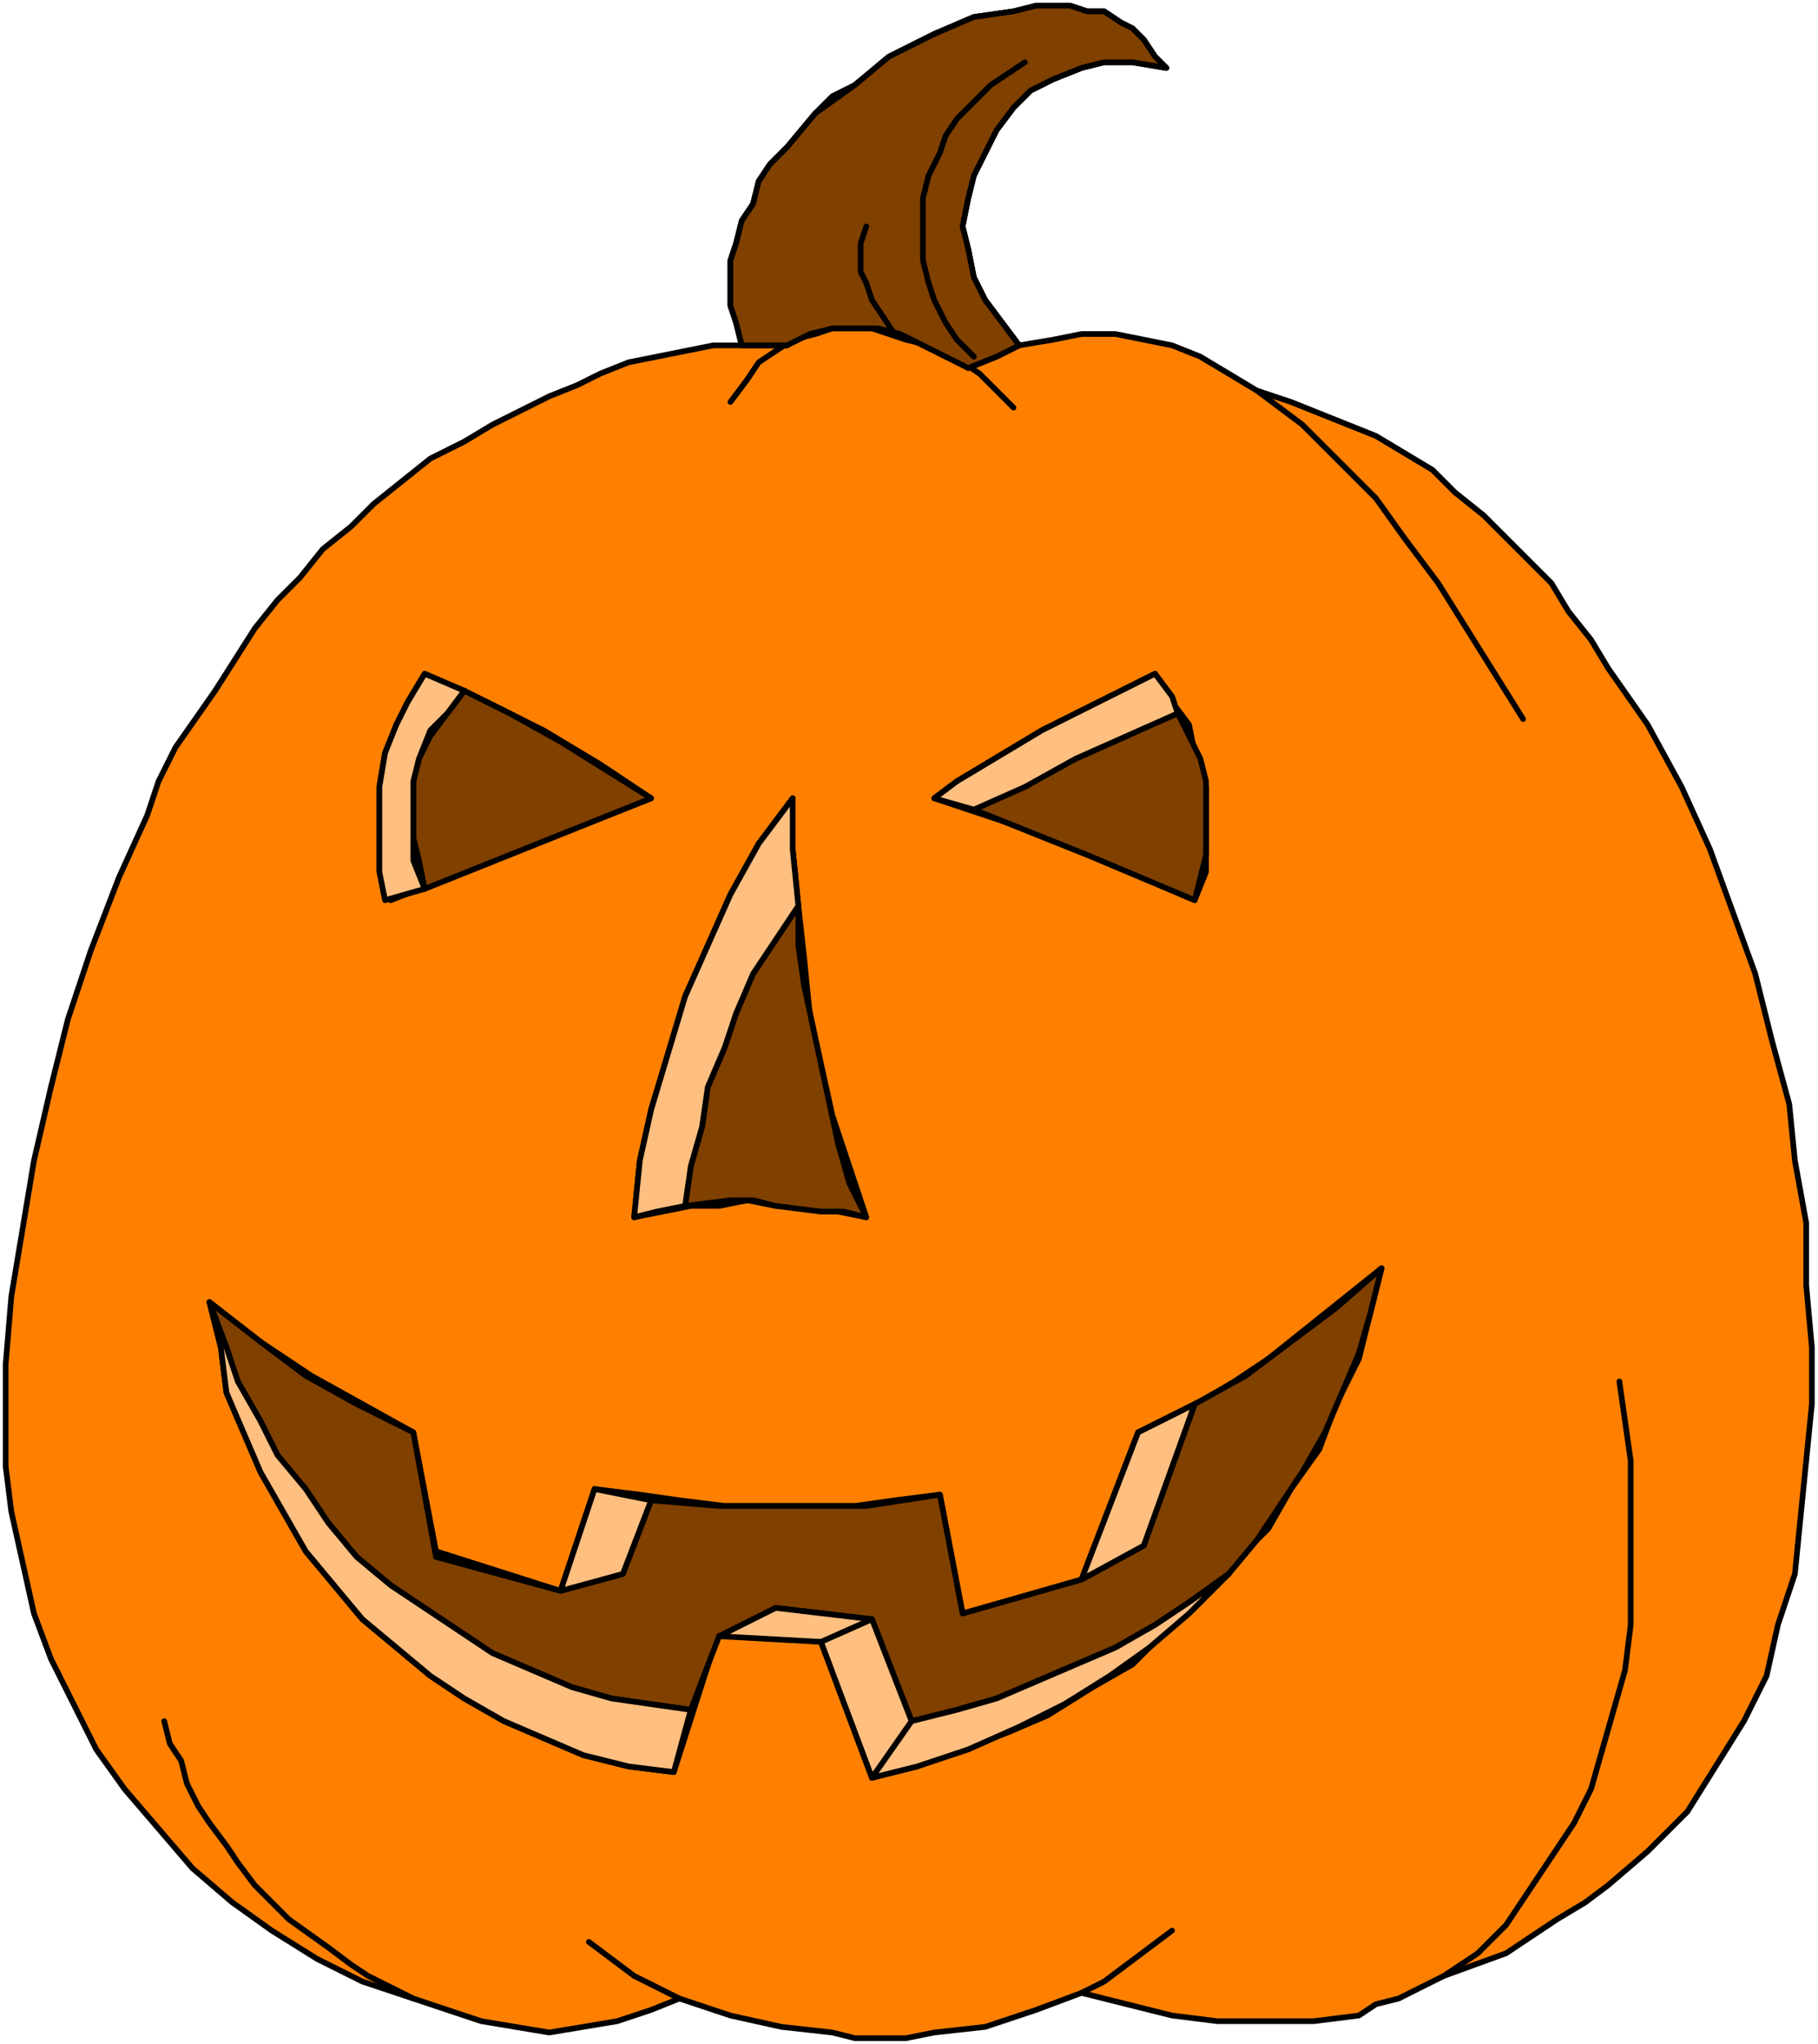 <?xml version="1.0" encoding="UTF-8" standalone="no"?>
<svg
   xmlns:dc="http://purl.org/dc/elements/1.1/"
   xmlns:cc="http://creativecommons.org/ns#"
   xmlns:rdf="http://www.w3.org/1999/02/22-rdf-syntax-ns#"
   xmlns:svg="http://www.w3.org/2000/svg"
   xmlns="http://www.w3.org/2000/svg"
   xmlns:sodipodi="http://sodipodi.sourceforge.net/DTD/sodipodi-0.dtd"
   xmlns:inkscape="http://www.inkscape.org/namespaces/inkscape"
   version="1.0"
   width="67.98mm"
   height="76.394mm"
   id="svg94"
   sodipodi:docname="CS004007.WMF">
  <sodipodi:namedview
     pagecolor="#ffffff"
     bordercolor="#666666"
     borderopacity="1"
     objecttolerance="10"
     gridtolerance="10"
     guidetolerance="10"
     inkscape:pageopacity="0"
     inkscape:pageshadow="2"
     inkscape:window-width="640"
     inkscape:window-height="480"
     id="namedview96" />
  <defs
     id="defs6">
    <clipPath
       clipPathUnits="userSpaceOnUse"
       id="clipWmfPath1">
      <path
         d="M 0,0 L 256.867,0 L 256.867,288.667 L 0,288.667 z"
         id="path2" />
    </clipPath>
    <pattern
       id="WMFhbasepattern"
       patternUnits="userSpaceOnUse"
       width="6"
       height="6"
       x="0"
       y="0" />
  </defs>
  <path
     style="fill:#ff8000;fill-rule:evenodd;fill-opacity:1;stroke:none;"
     clip-path="url(#clipWmfPath1)"
     d="  M 96.025,282.27   L 92.024,283.869   L 89.623,284.669   L 87.223,285.468   L 82.421,286.268   L 77.62,287.067   L 72.819,286.268   L 68.018,285.468   L 63.216,283.869   L 58.415,282.27   L 51.213,279.871   L 44.812,276.672   L 38.41,272.674   L 32.809,268.676   L 27.207,263.878   L 22.406,258.281   L 17.605,252.683   L 13.604,247.086   L 10.403,240.689   L 7.202,234.292   L 4.801,227.895   L 3.201,220.698   L 1.6,213.501   L 0.8,207.104   L 0.8,199.908   L 0.8,192.711   L 1.6,183.115   L 3.201,173.52   L 4.801,163.924   L 7.202,153.529   L 9.602,143.934   L 12.803,134.338   L 16.804,123.943   L 20.805,115.147   L 22.406,110.349   L 24.806,105.551   L 30.408,97.555   L 36.009,88.759   L 39.21,84.761   L 42.411,81.562   L 45.612,77.564   L 49.613,74.366   L 52.814,71.167   L 56.815,67.969   L 60.816,64.77   L 65.617,62.371   L 69.618,59.972   L 74.419,57.573   L 77.62,55.974   L 81.621,54.375   L 84.822,52.776   L 88.823,51.176   L 92.824,50.377   L 96.825,49.577   L 100.826,48.777   L 104.827,48.777   L 104.027,45.579   L 103.227,43.18   L 103.227,39.982   L 103.227,36.783   L 104.027,34.384   L 104.827,31.186   L 106.428,28.787   L 107.228,25.588   L 108.828,23.189   L 111.229,20.79   L 115.23,15.993   L 117.631,13.594   L 120.831,11.994   L 125.633,7.996   L 132.034,4.798   L 137.636,2.399   L 143.237,1.599   L 146.438,0.8   L 148.839,0.8   L 151.239,0.8   L 153.64,1.599   L 156.041,1.599   L 158.441,3.199   L 160.042,3.998   L 161.642,5.597   L 163.242,7.996   L 164.843,9.596   L 160.042,8.796   L 156.041,8.796   L 152.84,9.596   L 148.839,11.195   L 145.638,12.794   L 143.237,15.193   L 140.837,18.392   L 139.236,21.59   L 137.636,24.789   L 136.836,27.987   L 136.035,31.985   L 136.836,35.184   L 137.636,39.182   L 139.236,42.38   L 141.637,45.579   L 144.037,48.777   L 148.839,47.978   L 152.84,47.178   L 157.641,47.178   L 161.642,47.978   L 165.643,48.777   L 169.644,50.377   L 173.645,52.776   L 177.646,55.175   L 182.447,56.774   L 186.448,58.373   L 190.449,59.972   L 194.45,61.572   L 198.452,63.97   L 202.453,66.369   L 205.653,69.568   L 209.654,72.766   L 212.855,75.965   L 216.056,79.163   L 219.257,82.362   L 221.658,86.36   L 224.858,90.358   L 227.259,94.356   L 232.86,102.353   L 237.662,111.149   L 241.663,119.945   L 244.864,128.741   L 248.064,137.536   L 250.465,147.132   L 252.866,155.928   L 253.666,163.924   L 255.266,172.72   L 255.266,181.516   L 256.066,190.312   L 256.066,198.308   L 255.266,206.305   L 254.466,214.301   L 253.666,222.297   L 251.265,229.494   L 249.665,236.691   L 246.464,243.088   L 242.463,249.485   L 238.462,255.882   L 236.061,258.281   L 232.86,261.479   L 227.259,266.277   L 224.058,268.676   L 220.057,271.075   L 212.855,275.873   L 204.053,279.071   L 200.852,280.67   L 197.651,282.27   L 194.45,283.069   L 192.05,284.669   L 185.648,285.468   L 178.446,285.468   L 172.045,285.468   L 165.643,284.669   L 159.241,283.069   L 152.84,281.47   L 146.438,283.869   L 139.236,286.268   L 132.034,287.067   L 128.033,287.867   L 124.832,287.867   L 120.831,287.867   L 117.631,287.067   L 110.429,286.268   L 103.227,284.669   L 96.025,282.27  z "
     id="path8" />
  <path
     style="fill:none;stroke:#000000;stroke-width:0.8px;stroke-linecap:round;stroke-linejoin:round;stroke-miterlimit:4;stroke-dasharray:none;stroke-opacity:1;"
     clip-path="url(#clipWmfPath1)"
     d="  M 96.025,282.27   L 92.024,283.869   L 89.623,284.669   L 87.223,285.468   L 82.421,286.268   L 77.62,287.067   L 72.819,286.268   L 68.018,285.468   L 63.216,283.869   L 58.415,282.27   L 51.213,279.871   L 44.812,276.672   L 38.41,272.674   L 32.809,268.676   L 27.207,263.878   L 22.406,258.281   L 17.605,252.683   L 13.604,247.086   L 10.403,240.689   L 7.202,234.292   L 4.801,227.895   L 3.201,220.698   L 1.6,213.501   L 0.8,207.104   L 0.8,199.908   L 0.8,192.711   L 1.6,183.115   L 3.201,173.52   L 4.801,163.924   L 7.202,153.529   L 9.602,143.934   L 12.803,134.338   L 16.804,123.943   L 20.805,115.147   L 22.406,110.349   L 24.806,105.551   L 30.408,97.555   L 36.009,88.759   L 39.21,84.761   L 42.411,81.562   L 45.612,77.564   L 49.613,74.366   L 52.814,71.167   L 56.815,67.969   L 60.816,64.77   L 65.617,62.371   L 69.618,59.972   L 74.419,57.573   L 77.62,55.974   L 81.621,54.375   L 84.822,52.776   L 88.823,51.176   L 92.824,50.377   L 96.825,49.577   L 100.826,48.777   L 104.827,48.777   L 104.027,45.579   L 103.227,43.18   L 103.227,39.982   L 103.227,36.783   L 104.027,34.384   L 104.827,31.186   L 106.428,28.787   L 107.228,25.588   L 108.828,23.189   L 111.229,20.79   L 115.23,15.993   L 117.631,13.594   L 120.831,11.994   L 125.633,7.996   L 132.034,4.798   L 137.636,2.399   L 143.237,1.599   L 146.438,0.8   L 148.839,0.8   L 151.239,0.8   L 153.64,1.599   L 156.041,1.599   L 158.441,3.199   L 160.042,3.998   L 161.642,5.597   L 163.242,7.996   L 164.843,9.596   L 160.042,8.796   L 156.041,8.796   L 152.84,9.596   L 148.839,11.195   L 145.638,12.794   L 143.237,15.193   L 140.837,18.392   L 139.236,21.59   L 137.636,24.789   L 136.836,27.987   L 136.035,31.985   L 136.836,35.184   L 137.636,39.182   L 139.236,42.38   L 141.637,45.579   L 144.037,48.777   L 148.839,47.978   L 152.84,47.178   L 157.641,47.178   L 161.642,47.978   L 165.643,48.777   L 169.644,50.377   L 173.645,52.776   L 177.646,55.175   L 182.447,56.774   L 186.448,58.373   L 190.449,59.972   L 194.45,61.572   L 198.452,63.97   L 202.453,66.369   L 205.653,69.568   L 209.654,72.766   L 212.855,75.965   L 216.056,79.163   L 219.257,82.362   L 221.658,86.36   L 224.858,90.358   L 227.259,94.356   L 232.86,102.353   L 237.662,111.149   L 241.663,119.945   L 244.864,128.741   L 248.064,137.536   L 250.465,147.132   L 252.866,155.928   L 253.666,163.924   L 255.266,172.72   L 255.266,181.516   L 256.066,190.312   L 256.066,198.308   L 255.266,206.305   L 254.466,214.301   L 253.666,222.297   L 251.265,229.494   L 249.665,236.691   L 246.464,243.088   L 242.463,249.485   L 238.462,255.882   L 236.061,258.281   L 232.86,261.479   L 227.259,266.277   L 224.058,268.676   L 220.057,271.075   L 212.855,275.873   L 204.053,279.071   L 200.852,280.67   L 197.651,282.27   L 194.45,283.069   L 192.05,284.669   L 185.648,285.468   L 178.446,285.468   L 172.045,285.468   L 165.643,284.669   L 159.241,283.069   L 152.84,281.47   L 146.438,283.869   L 139.236,286.268   L 132.034,287.067   L 128.033,287.867   L 124.832,287.867   L 120.831,287.867   L 117.631,287.067   L 110.429,286.268   L 103.227,284.669   L 96.025,282.27  z "
     id="path10" />
  <path
     style="fill:none;stroke:#000000;stroke-width:0.8px;stroke-linecap:round;stroke-linejoin:round;stroke-miterlimit:4;stroke-dasharray:none;stroke-opacity:1;"
     clip-path="url(#clipWmfPath1)"
     d="  M 96.025,282.27   L 92.824,280.67   L 89.623,279.071   L 86.422,276.672   L 83.222,274.273  "
     id="path12" />
  <path
     style="fill:none;stroke:#000000;stroke-width:0.8px;stroke-linecap:round;stroke-linejoin:round;stroke-miterlimit:4;stroke-dasharray:none;stroke-opacity:1;"
     clip-path="url(#clipWmfPath1)"
     d="  M 58.415,282.27   L 55.214,280.67   L 52.013,279.071   L 49.613,277.472   L 46.412,275.073   L 40.811,271.075   L 36.009,266.277   L 33.609,263.078   L 32.008,260.68   L 29.608,257.481   L 28.007,255.082   L 26.407,251.884   L 25.607,248.685   L 24.006,246.286   L 23.206,243.088  "
     id="path14" />
  <path
     style="fill:none;stroke:#000000;stroke-width:0.8px;stroke-linecap:round;stroke-linejoin:round;stroke-miterlimit:4;stroke-dasharray:none;stroke-opacity:1;"
     clip-path="url(#clipWmfPath1)"
     d="  M 95.225,250.284   L 88.823,249.485   L 82.421,247.886   L 76.82,245.487   L 71.218,243.088   L 65.617,239.889   L 60.816,236.691   L 56.015,232.693   L 51.213,228.694   L 47.212,223.897   L 43.211,219.099   L 40.01,213.501   L 36.81,207.904   L 34.409,202.307   L 32.008,196.709   L 31.208,190.312   L 29.608,183.915   L 36.81,189.512   L 44.011,194.31   L 51.213,198.308   L 58.415,202.307   L 61.616,219.099   L 79.221,224.696   L 84.022,210.303   L 90.423,211.102   L 96.025,211.902   L 102.427,212.702   L 108.028,212.702   L 114.43,212.702   L 120.831,212.702   L 126.433,211.902   L 132.834,211.102   L 136.035,227.895   L 152.84,223.097   L 160.842,202.307   L 165.643,199.908   L 170.444,197.509   L 174.445,195.11   L 179.247,191.911   L 183.248,188.713   L 187.249,185.514   L 195.251,179.117   L 193.65,185.514   L 192.05,191.911   L 188.849,198.308   L 186.448,204.705   L 182.447,210.303   L 179.247,215.9   L 174.445,220.698   L 169.644,226.295   L 164.843,230.294   L 160.042,235.091   L 154.44,238.29   L 148.038,242.288   L 142.437,244.687   L 136.035,247.086   L 129.634,249.485   L 123.232,251.084   L 116.03,231.893   L 101.626,230.294   L 95.225,250.284  z "
     id="path16" />
  <path
     style="fill:none;stroke:#000000;stroke-width:0.8px;stroke-linecap:round;stroke-linejoin:round;stroke-miterlimit:4;stroke-dasharray:none;stroke-opacity:1;"
     clip-path="url(#clipWmfPath1)"
     d="  M 97.625,241.488   L 92.024,240.689   L 86.422,239.889   L 80.821,238.29   L 75.22,235.891   L 69.618,233.492   L 64.817,230.294   L 60.016,227.095   L 55.214,223.097   L 50.413,219.099   L 46.412,215.101   L 43.211,210.303   L 39.21,205.505   L 36.81,200.707   L 33.609,195.11   L 32.008,189.512   L 29.608,183.915  "
     id="path18" />
  <path
     style="fill:none;stroke:#000000;stroke-width:0.8px;stroke-linecap:round;stroke-linejoin:round;stroke-miterlimit:4;stroke-dasharray:none;stroke-opacity:1;"
     clip-path="url(#clipWmfPath1)"
     d="  M 79.221,224.696   L 88.023,222.297   L 92.024,211.902  "
     id="path20" />
  <path
     style="fill:none;stroke:#000000;stroke-width:0.8px;stroke-linecap:round;stroke-linejoin:round;stroke-miterlimit:4;stroke-dasharray:none;stroke-opacity:1;"
     clip-path="url(#clipWmfPath1)"
     d="  M 152.84,223.097   L 161.642,218.299   L 168.844,198.308  "
     id="path22" />
  <path
     style="fill:none;stroke:#000000;stroke-width:0.8px;stroke-linecap:round;stroke-linejoin:round;stroke-miterlimit:4;stroke-dasharray:none;stroke-opacity:1;"
     clip-path="url(#clipWmfPath1)"
     d="  M 173.645,222.297   L 168.044,226.295   L 163.242,229.494   L 157.641,231.893   L 152.039,235.091   L 146.438,237.49   L 140.837,239.889   L 135.235,241.488   L 128.833,243.088   L 123.232,251.084  "
     id="path24" />
  <path
     style="fill:none;stroke:#000000;stroke-width:0.8px;stroke-linecap:round;stroke-linejoin:round;stroke-miterlimit:4;stroke-dasharray:none;stroke-opacity:1;"
     clip-path="url(#clipWmfPath1)"
     d="  M 128.833,243.088   L 123.232,228.694   L 116.03,231.893  "
     id="path26" />
  <path
     style="fill:none;stroke:#000000;stroke-width:0.8px;stroke-linecap:round;stroke-linejoin:round;stroke-miterlimit:4;stroke-dasharray:none;stroke-opacity:1;"
     clip-path="url(#clipWmfPath1)"
     d="  M 123.232,228.694   L 109.628,227.095   L 101.626,230.294  "
     id="path28" />
  <path
     style="fill:none;stroke:#000000;stroke-width:0.8px;stroke-linecap:round;stroke-linejoin:round;stroke-miterlimit:4;stroke-dasharray:none;stroke-opacity:1;"
     clip-path="url(#clipWmfPath1)"
     d="  M 89.623,171.921   L 90.423,163.924   L 92.024,156.728   L 94.425,148.731   L 96.825,140.735   L 100.026,133.538   L 103.227,126.342   L 107.228,119.145   L 112.029,112.748   L 112.029,119.945   L 112.829,127.941   L 113.629,135.138   L 114.43,143.134   L 116.03,150.331   L 117.631,157.527   L 120.031,164.724   L 122.432,171.921   L 118.431,171.121   L 113.629,170.321   L 109.628,170.321   L 105.627,169.522   L 101.626,170.321   L 97.625,170.321   L 93.624,171.121   L 89.623,171.921  z "
     id="path30" />
  <path
     style="fill:none;stroke:#000000;stroke-width:0.8px;stroke-linecap:round;stroke-linejoin:round;stroke-miterlimit:4;stroke-dasharray:none;stroke-opacity:1;"
     clip-path="url(#clipWmfPath1)"
     d="  M 96.825,170.321   L 97.625,164.724   L 99.226,159.126   L 100.026,153.529   L 102.427,147.932   L 104.027,143.134   L 106.428,137.536   L 109.628,132.739   L 112.829,127.941  "
     id="path32" />
  <path
     style="fill:none;stroke:#000000;stroke-width:0.8px;stroke-linecap:round;stroke-linejoin:round;stroke-miterlimit:4;stroke-dasharray:none;stroke-opacity:1;"
     clip-path="url(#clipWmfPath1)"
     d="  M 168.844,127.141   L 150.439,119.145   L 141.637,115.946   L 132.034,112.748   L 135.235,110.349   L 139.236,107.95   L 147.238,103.152   L 155.24,99.154   L 163.242,95.156   L 165.643,99.154   L 168.044,102.353   L 168.844,106.351   L 170.444,111.149   L 170.444,115.147   L 170.444,119.145   L 170.444,123.143   L 168.844,127.141  z "
     id="path34" />
  <path
     style="fill:none;stroke:#000000;stroke-width:0.8px;stroke-linecap:round;stroke-linejoin:round;stroke-miterlimit:4;stroke-dasharray:none;stroke-opacity:1;"
     clip-path="url(#clipWmfPath1)"
     d="  M 166.443,100.753   L 159.241,103.952   L 152.039,107.151   L 144.838,111.149   L 137.636,114.347  "
     id="path36" />
  <path
     style="fill:none;stroke:#000000;stroke-width:0.8px;stroke-linecap:round;stroke-linejoin:round;stroke-miterlimit:4;stroke-dasharray:none;stroke-opacity:1;"
     clip-path="url(#clipWmfPath1)"
     d="  M 92.024,112.748   L 73.619,119.945   L 55.214,127.141   L 53.614,123.143   L 53.614,119.145   L 53.614,115.147   L 53.614,111.149   L 54.414,106.351   L 56.015,102.353   L 57.615,99.154   L 60.016,95.156   L 68.818,99.154   L 76.82,103.152   L 84.822,107.95   L 92.024,112.748  z "
     id="path38" />
  <path
     style="fill:none;stroke:#000000;stroke-width:0.8px;stroke-linecap:round;stroke-linejoin:round;stroke-miterlimit:4;stroke-dasharray:none;stroke-opacity:1;"
     clip-path="url(#clipWmfPath1)"
     d="  M 60.016,125.542   L 59.215,121.544   L 58.415,118.345   L 58.415,114.347   L 58.415,110.349   L 59.215,107.151   L 60.816,103.952   L 63.216,100.753   L 65.617,97.555  "
     id="path40" />
  <path
     style="fill:none;stroke:#000000;stroke-width:0.8px;stroke-linecap:round;stroke-linejoin:round;stroke-miterlimit:4;stroke-dasharray:none;stroke-opacity:1;"
     clip-path="url(#clipWmfPath1)"
     d="  M 104.827,48.777   L 111.229,48.777  "
     id="path42" />
  <path
     style="fill:none;stroke:#000000;stroke-width:0.8px;stroke-linecap:round;stroke-linejoin:round;stroke-miterlimit:4;stroke-dasharray:none;stroke-opacity:1;"
     clip-path="url(#clipWmfPath1)"
     d="  M 103.227,56.774   L 105.627,53.575   L 107.228,51.176   L 109.628,49.577   L 112.029,47.978   L 115.23,47.178   L 117.631,46.379   L 120.031,46.379   L 123.232,46.379   L 125.633,47.178   L 128.033,47.978   L 131.234,48.777   L 133.635,49.577   L 138.436,52.776   L 140.837,55.175   L 143.237,57.573  "
     id="path44" />
  <path
     style="fill:none;stroke:#000000;stroke-width:0.8px;stroke-linecap:round;stroke-linejoin:round;stroke-miterlimit:4;stroke-dasharray:none;stroke-opacity:1;"
     clip-path="url(#clipWmfPath1)"
     d="  M 136.836,51.976   L 140.837,50.377   L 144.037,48.777  "
     id="path46" />
  <path
     style="fill:none;stroke:#000000;stroke-width:0.8px;stroke-linecap:round;stroke-linejoin:round;stroke-miterlimit:4;stroke-dasharray:none;stroke-opacity:1;"
     clip-path="url(#clipWmfPath1)"
     d="  M 137.636,50.377   L 135.235,47.978   L 133.635,45.579   L 132.034,42.38   L 131.234,39.982   L 130.434,36.783   L 130.434,33.584   L 130.434,30.386   L 130.434,27.987   L 131.234,24.789   L 132.834,21.59   L 133.635,19.191   L 135.235,16.792   L 137.636,14.393   L 140.036,11.994   L 142.437,10.395   L 144.838,8.796  "
     id="path48" />
  <path
     style="fill:none;stroke:#000000;stroke-width:0.8px;stroke-linecap:round;stroke-linejoin:round;stroke-miterlimit:4;stroke-dasharray:none;stroke-opacity:1;"
     clip-path="url(#clipWmfPath1)"
     d="  M 122.432,31.985   L 121.632,34.384   L 121.632,36.783   L 121.632,38.382   L 122.432,39.982   L 123.232,42.38   L 126.433,47.178  "
     id="path50" />
  <path
     style="fill:none;stroke:#000000;stroke-width:0.8px;stroke-linecap:round;stroke-linejoin:round;stroke-miterlimit:4;stroke-dasharray:none;stroke-opacity:1;"
     clip-path="url(#clipWmfPath1)"
     d="  M 177.646,55.175   L 184.048,59.972   L 188.849,64.77   L 194.45,70.367   L 198.452,75.965   L 203.253,82.362   L 207.254,88.759   L 215.256,101.553  "
     id="path52" />
  <path
     style="fill:none;stroke:#000000;stroke-width:0.8px;stroke-linecap:round;stroke-linejoin:round;stroke-miterlimit:4;stroke-dasharray:none;stroke-opacity:1;"
     clip-path="url(#clipWmfPath1)"
     d="  M 228.859,195.11   L 229.66,200.707   L 230.46,206.305   L 230.46,211.902   L 230.46,217.5   L 230.46,223.897   L 230.46,229.494   L 229.66,235.891   L 228.059,241.488   L 226.459,247.086   L 224.858,252.683   L 222.458,257.481   L 219.257,262.279   L 216.056,267.077   L 212.855,271.874   L 208.854,275.873   L 204.053,279.071  "
     id="path54" />
  <path
     style="fill:none;stroke:#000000;stroke-width:0.8px;stroke-linecap:round;stroke-linejoin:round;stroke-miterlimit:4;stroke-dasharray:none;stroke-opacity:1;"
     clip-path="url(#clipWmfPath1)"
     d="  M 165.643,272.674   L 162.442,275.073   L 159.241,277.472   L 156.041,279.871   L 152.84,281.47  "
     id="path56" />
  <path
     style="fill:#804000;fill-rule:evenodd;fill-opacity:1;stroke:none;"
     clip-path="url(#clipWmfPath1)"
     d="  M 97.625,241.488   L 92.024,240.689   L 86.422,239.889   L 80.821,238.29   L 75.22,235.891   L 69.618,233.492   L 64.817,230.294   L 60.016,227.095   L 55.214,223.897   L 50.413,219.898   L 46.412,215.101   L 43.211,211.102   L 39.21,205.505   L 36.81,200.707   L 33.609,195.11   L 32.008,190.312   L 29.608,183.915   L 36.81,189.512   L 43.211,194.31   L 50.413,198.308   L 58.415,202.307   L 61.616,219.898   L 79.221,224.696   L 88.023,222.297   L 92.024,211.902   L 101.626,212.702   L 112.029,212.702   L 122.432,212.702   L 132.834,211.102   L 136.035,227.895   L 152.84,223.097   L 161.642,218.299   L 168.844,198.308   L 176.046,194.31   L 182.447,189.512   L 188.849,184.715   L 195.251,179.117   L 193.65,185.514   L 192.05,191.112   L 189.649,196.709   L 187.249,202.307   L 184.048,207.904   L 180.847,212.702   L 177.646,217.5   L 173.645,222.297   L 168.044,226.295   L 163.242,229.494   L 157.641,232.693   L 152.039,235.091   L 146.438,237.49   L 140.837,239.889   L 135.235,241.488   L 128.833,243.088   L 123.232,228.694   L 109.628,227.095   L 101.626,231.093   L 97.625,241.488  z    M 96.825,170.321   L 97.625,164.724   L 99.226,159.126   L 100.026,153.529   L 102.427,147.932   L 104.027,143.134   L 106.428,137.536   L 109.628,132.739   L 112.829,127.941   L 112.829,133.538   L 113.629,139.136   L 116.03,150.331   L 118.431,161.525   L 120.031,167.123   L 122.432,171.921   L 119.231,171.121   L 116.03,171.121   L 109.628,170.321   L 106.428,169.522   L 103.227,169.522   L 96.825,170.321  z    M 92.024,112.748   L 76.02,119.145   L 60.016,125.542   L 59.215,121.544   L 58.415,118.345   L 58.415,114.347   L 58.415,110.349   L 59.215,107.151   L 60.816,103.952   L 63.216,100.753   L 65.617,97.555   L 72.019,100.753   L 79.221,104.752   L 85.622,108.75   L 92.024,112.748  z    M 137.636,114.347   L 152.039,107.151   L 159.241,103.952   L 162.442,102.353   L 166.443,100.753   L 168.044,103.952   L 169.644,107.151   L 170.444,110.349   L 170.444,113.548   L 170.444,117.546   L 170.444,120.744   L 169.644,123.943   L 168.844,127.141   L 153.64,120.744   L 145.638,117.546   L 137.636,114.347  z    M 111.229,48.777   L 104.827,48.777   L 104.027,45.579   L 103.227,43.18   L 103.227,39.982   L 103.227,36.783   L 104.027,34.384   L 104.827,31.186   L 106.428,28.787   L 107.228,25.588   L 108.828,23.189   L 111.229,20.79   L 115.23,15.993   L 120.831,11.994   L 125.633,7.996   L 132.034,4.798   L 137.636,2.399   L 143.237,1.599   L 146.438,0.8   L 148.839,0.8   L 151.239,0.8   L 153.64,1.599   L 156.041,1.599   L 158.441,3.199   L 160.042,3.998   L 161.642,5.597   L 163.242,7.996   L 164.843,9.596   L 160.042,8.796   L 156.041,8.796   L 152.84,9.596   L 148.839,11.195   L 145.638,12.794   L 143.237,15.193   L 140.837,18.392   L 139.236,21.59   L 137.636,24.789   L 136.836,27.987   L 136.035,31.985   L 136.836,35.184   L 137.636,39.182   L 139.236,42.38   L 141.637,45.579   L 144.037,48.777   L 140.837,50.377   L 136.836,51.976   L 133.635,50.377   L 130.434,48.777   L 127.233,47.178   L 124.032,46.379   L 120.831,46.379   L 117.631,46.379   L 114.43,47.178   L 111.229,48.777   L 111.229,48.777  z   "
     id="path58" />
  <path
     style="fill:none;stroke:#000000;stroke-width:0.8px;stroke-linecap:round;stroke-linejoin:round;stroke-miterlimit:4;stroke-dasharray:none;stroke-opacity:1;"
     clip-path="url(#clipWmfPath1)"
     d="  M 97.625,241.488   L 92.024,240.689   L 86.422,239.889   L 80.821,238.29   L 75.22,235.891   L 69.618,233.492   L 64.817,230.294   L 60.016,227.095   L 55.214,223.897   L 50.413,219.898   L 46.412,215.101   L 43.211,211.102   L 39.21,205.505   L 36.81,200.707   L 33.609,195.11   L 32.008,190.312   L 29.608,183.915   L 36.81,189.512   L 43.211,194.31   L 50.413,198.308   L 58.415,202.307   L 61.616,219.898   L 79.221,224.696   L 88.023,222.297   L 92.024,211.902   L 101.626,212.702   L 112.029,212.702   L 122.432,212.702   L 132.834,211.102   L 136.035,227.895   L 152.84,223.097   L 161.642,218.299   L 168.844,198.308   L 176.046,194.31   L 182.447,189.512   L 188.849,184.715   L 195.251,179.117   L 193.65,185.514   L 192.05,191.112   L 189.649,196.709   L 187.249,202.307   L 184.048,207.904   L 180.847,212.702   L 177.646,217.5   L 173.645,222.297   L 168.044,226.295   L 163.242,229.494   L 157.641,232.693   L 152.039,235.091   L 146.438,237.49   L 140.837,239.889   L 135.235,241.488   L 128.833,243.088   L 123.232,228.694   L 109.628,227.095   L 101.626,231.093   L 97.625,241.488  z "
     id="path60" />
  <path
     style="fill:none;stroke:#000000;stroke-width:0.8px;stroke-linecap:round;stroke-linejoin:round;stroke-miterlimit:4;stroke-dasharray:none;stroke-opacity:1;"
     clip-path="url(#clipWmfPath1)"
     d="  M 96.825,170.321   L 97.625,164.724   L 99.226,159.126   L 100.026,153.529   L 102.427,147.932   L 104.027,143.134   L 106.428,137.536   L 109.628,132.739   L 112.829,127.941   L 112.829,133.538   L 113.629,139.136   L 116.03,150.331   L 118.431,161.525   L 120.031,167.123   L 122.432,171.921   L 119.231,171.121   L 116.03,171.121   L 109.628,170.321   L 106.428,169.522   L 103.227,169.522   L 96.825,170.321  z "
     id="path62" />
  <path
     style="fill:none;stroke:#000000;stroke-width:0.8px;stroke-linecap:round;stroke-linejoin:round;stroke-miterlimit:4;stroke-dasharray:none;stroke-opacity:1;"
     clip-path="url(#clipWmfPath1)"
     d="  M 92.024,112.748   L 76.02,119.145   L 60.016,125.542   L 59.215,121.544   L 58.415,118.345   L 58.415,114.347   L 58.415,110.349   L 59.215,107.151   L 60.816,103.952   L 63.216,100.753   L 65.617,97.555   L 72.019,100.753   L 79.221,104.752   L 85.622,108.75   L 92.024,112.748  z "
     id="path64" />
  <path
     style="fill:none;stroke:#000000;stroke-width:0.8px;stroke-linecap:round;stroke-linejoin:round;stroke-miterlimit:4;stroke-dasharray:none;stroke-opacity:1;"
     clip-path="url(#clipWmfPath1)"
     d="  M 137.636,114.347   L 152.039,107.151   L 159.241,103.952   L 162.442,102.353   L 166.443,100.753   L 168.044,103.952   L 169.644,107.151   L 170.444,110.349   L 170.444,113.548   L 170.444,117.546   L 170.444,120.744   L 169.644,123.943   L 168.844,127.141   L 153.64,120.744   L 145.638,117.546   L 137.636,114.347  z "
     id="path66" />
  <path
     style="fill:none;stroke:#000000;stroke-width:0.8px;stroke-linecap:round;stroke-linejoin:round;stroke-miterlimit:4;stroke-dasharray:none;stroke-opacity:1;"
     clip-path="url(#clipWmfPath1)"
     d="  M 111.229,48.777   L 104.827,48.777   L 104.027,45.579   L 103.227,43.18   L 103.227,39.982   L 103.227,36.783   L 104.027,34.384   L 104.827,31.186   L 106.428,28.787   L 107.228,25.588   L 108.828,23.189   L 111.229,20.79   L 115.23,15.993   L 120.831,11.994   L 125.633,7.996   L 132.034,4.798   L 137.636,2.399   L 143.237,1.599   L 146.438,0.8   L 148.839,0.8   L 151.239,0.8   L 153.64,1.599   L 156.041,1.599   L 158.441,3.199   L 160.042,3.998   L 161.642,5.597   L 163.242,7.996   L 164.843,9.596   L 160.042,8.796   L 156.041,8.796   L 152.84,9.596   L 148.839,11.195   L 145.638,12.794   L 143.237,15.193   L 140.837,18.392   L 139.236,21.59   L 137.636,24.789   L 136.836,27.987   L 136.035,31.985   L 136.836,35.184   L 137.636,39.182   L 139.236,42.38   L 141.637,45.579   L 144.037,48.777   L 140.837,50.377   L 136.836,51.976   L 133.635,50.377   L 130.434,48.777   L 127.233,47.178   L 124.032,46.379   L 120.831,46.379   L 117.631,46.379   L 114.43,47.178   L 111.229,48.777   L 111.229,48.777  z "
     id="path68" />
  <path
     style="fill:none;stroke:#000000;stroke-width:0.8px;stroke-linecap:round;stroke-linejoin:round;stroke-miterlimit:4;stroke-dasharray:none;stroke-opacity:1;"
     clip-path="url(#clipWmfPath1)"
     d="  M 126.433,47.178   L 123.232,42.38   L 122.432,39.982   L 121.632,38.382   L 121.632,36.783   L 121.632,34.384   L 122.432,31.985  "
     id="path70" />
  <path
     style="fill:none;stroke:#000000;stroke-width:0.8px;stroke-linecap:round;stroke-linejoin:round;stroke-miterlimit:4;stroke-dasharray:none;stroke-opacity:1;"
     clip-path="url(#clipWmfPath1)"
     d="  M 137.636,50.377   L 135.235,47.978   L 133.635,45.579   L 132.034,42.38   L 131.234,39.982   L 130.434,36.783   L 130.434,33.584   L 130.434,30.386   L 130.434,27.987   L 131.234,24.789   L 132.834,21.59   L 133.635,19.191   L 135.235,16.792   L 137.636,14.393   L 140.036,11.994   L 142.437,10.395   L 144.838,8.796  "
     id="path72" />
  <path
     style="fill:#ffbf80;fill-rule:evenodd;fill-opacity:1;stroke:none;"
     clip-path="url(#clipWmfPath1)"
     d="  M 95.225,250.284   L 88.823,249.485   L 82.421,247.886   L 76.82,245.487   L 71.218,243.088   L 65.617,239.889   L 60.816,236.691   L 56.015,232.693   L 51.213,228.694   L 47.212,223.897   L 43.211,219.099   L 40.01,213.501   L 36.81,207.904   L 34.409,202.307   L 32.008,196.709   L 31.208,190.312   L 29.608,183.915   L 32.008,190.312   L 33.609,195.11   L 36.81,200.707   L 39.21,205.505   L 43.211,210.303   L 46.412,215.101   L 50.413,219.898   L 55.214,223.897   L 60.016,227.095   L 64.817,230.294   L 69.618,233.492   L 75.22,235.891   L 80.821,238.29   L 86.422,239.889   L 92.024,240.689   L 97.625,241.488   L 95.225,250.284  z    M 79.221,224.696   L 84.022,210.303   L 92.024,211.902   L 88.023,222.297   L 79.221,224.696  z    M 152.84,223.097   L 160.842,202.307   L 168.844,198.308   L 161.642,218.299   L 152.84,223.097  z    M 123.232,251.084   L 116.03,231.893   L 101.626,231.093   L 109.628,227.095   L 123.232,228.694   L 128.833,243.088   L 135.235,241.488   L 140.837,239.889   L 146.438,237.49   L 152.039,235.091   L 157.641,232.693   L 163.242,229.494   L 168.044,226.295   L 173.645,222.297   L 168.044,227.895   L 162.442,232.693   L 156.841,236.691   L 150.439,240.689   L 144.037,243.887   L 136.836,247.086   L 129.634,249.485   L 123.232,251.084  z    M 89.623,171.921   L 90.423,163.924   L 92.024,156.728   L 94.425,148.731   L 96.825,140.735   L 100.026,133.538   L 103.227,126.342   L 107.228,119.145   L 112.029,112.748   L 112.029,119.945   L 112.829,127.941   L 109.628,132.739   L 106.428,137.536   L 104.027,143.134   L 102.427,147.932   L 100.026,153.529   L 99.226,159.126   L 97.625,164.724   L 96.825,170.321   L 92.824,171.121   L 89.623,171.921  z    M 54.414,127.141   L 53.614,123.143   L 53.614,119.145   L 53.614,115.147   L 53.614,111.149   L 54.414,106.351   L 56.015,102.353   L 57.615,99.154   L 60.016,95.156   L 65.617,97.555   L 63.216,100.753   L 60.816,103.152   L 59.215,107.151   L 58.415,110.349   L 58.415,114.347   L 58.415,118.345   L 58.415,121.544   L 60.016,125.542   L 54.414,127.141  z    M 137.636,114.347   L 132.034,112.748   L 135.235,110.349   L 139.236,107.95   L 147.238,103.152   L 155.24,99.154   L 163.242,95.156   L 165.643,98.355   L 166.443,100.753   L 159.241,103.952   L 152.039,107.151   L 144.838,111.149   L 137.636,114.347  z   "
     id="path74" />
  <path
     style="fill:none;stroke:#000000;stroke-width:0.8px;stroke-linecap:round;stroke-linejoin:round;stroke-miterlimit:4;stroke-dasharray:none;stroke-opacity:1;"
     clip-path="url(#clipWmfPath1)"
     d="  M 95.225,250.284   L 88.823,249.485   L 82.421,247.886   L 76.82,245.487   L 71.218,243.088   L 65.617,239.889   L 60.816,236.691   L 56.015,232.693   L 51.213,228.694   L 47.212,223.897   L 43.211,219.099   L 40.01,213.501   L 36.81,207.904   L 34.409,202.307   L 32.008,196.709   L 31.208,190.312   L 29.608,183.915   L 32.008,190.312   L 33.609,195.11   L 36.81,200.707   L 39.21,205.505   L 43.211,210.303   L 46.412,215.101   L 50.413,219.898   L 55.214,223.897   L 60.016,227.095   L 64.817,230.294   L 69.618,233.492   L 75.22,235.891   L 80.821,238.29   L 86.422,239.889   L 92.024,240.689   L 97.625,241.488   L 95.225,250.284  z "
     id="path76" />
  <path
     style="fill:none;stroke:#000000;stroke-width:0.8px;stroke-linecap:round;stroke-linejoin:round;stroke-miterlimit:4;stroke-dasharray:none;stroke-opacity:1;"
     clip-path="url(#clipWmfPath1)"
     d="  M 79.221,224.696   L 84.022,210.303   L 92.024,211.902   L 88.023,222.297   L 79.221,224.696  z "
     id="path78" />
  <path
     style="fill:none;stroke:#000000;stroke-width:0.8px;stroke-linecap:round;stroke-linejoin:round;stroke-miterlimit:4;stroke-dasharray:none;stroke-opacity:1;"
     clip-path="url(#clipWmfPath1)"
     d="  M 152.84,223.097   L 160.842,202.307   L 168.844,198.308   L 161.642,218.299   L 152.84,223.097  z "
     id="path80" />
  <path
     style="fill:none;stroke:#000000;stroke-width:0.8px;stroke-linecap:round;stroke-linejoin:round;stroke-miterlimit:4;stroke-dasharray:none;stroke-opacity:1;"
     clip-path="url(#clipWmfPath1)"
     d="  M 123.232,251.084   L 116.03,231.893   L 101.626,231.093   L 109.628,227.095   L 123.232,228.694   L 128.833,243.088   L 135.235,241.488   L 140.837,239.889   L 146.438,237.49   L 152.039,235.091   L 157.641,232.693   L 163.242,229.494   L 168.044,226.295   L 173.645,222.297   L 168.044,227.895   L 162.442,232.693   L 156.841,236.691   L 150.439,240.689   L 144.037,243.887   L 136.836,247.086   L 129.634,249.485   L 123.232,251.084  z "
     id="path82" />
  <path
     style="fill:none;stroke:#000000;stroke-width:0.8px;stroke-linecap:round;stroke-linejoin:round;stroke-miterlimit:4;stroke-dasharray:none;stroke-opacity:1;"
     clip-path="url(#clipWmfPath1)"
     d="  M 89.623,171.921   L 90.423,163.924   L 92.024,156.728   L 94.425,148.731   L 96.825,140.735   L 100.026,133.538   L 103.227,126.342   L 107.228,119.145   L 112.029,112.748   L 112.029,119.945   L 112.829,127.941   L 109.628,132.739   L 106.428,137.536   L 104.027,143.134   L 102.427,147.932   L 100.026,153.529   L 99.226,159.126   L 97.625,164.724   L 96.825,170.321   L 92.824,171.121   L 89.623,171.921  z "
     id="path84" />
  <path
     style="fill:none;stroke:#000000;stroke-width:0.8px;stroke-linecap:round;stroke-linejoin:round;stroke-miterlimit:4;stroke-dasharray:none;stroke-opacity:1;"
     clip-path="url(#clipWmfPath1)"
     d="  M 54.414,127.141   L 53.614,123.143   L 53.614,119.145   L 53.614,115.147   L 53.614,111.149   L 54.414,106.351   L 56.015,102.353   L 57.615,99.154   L 60.016,95.156   L 65.617,97.555   L 63.216,100.753   L 60.816,103.152   L 59.215,107.151   L 58.415,110.349   L 58.415,114.347   L 58.415,118.345   L 58.415,121.544   L 60.016,125.542   L 54.414,127.141  z "
     id="path86" />
  <path
     style="fill:none;stroke:#000000;stroke-width:0.8px;stroke-linecap:round;stroke-linejoin:round;stroke-miterlimit:4;stroke-dasharray:none;stroke-opacity:1;"
     clip-path="url(#clipWmfPath1)"
     d="  M 137.636,114.347   L 132.034,112.748   L 135.235,110.349   L 139.236,107.95   L 147.238,103.152   L 155.24,99.154   L 163.242,95.156   L 165.643,98.355   L 166.443,100.753   L 159.241,103.952   L 152.039,107.151   L 144.838,111.149   L 137.636,114.347  z "
     id="path88" />
  <path
     style="fill:none;stroke:#000000;stroke-width:0.8px;stroke-linecap:round;stroke-linejoin:round;stroke-miterlimit:4;stroke-dasharray:none;stroke-opacity:1;"
     clip-path="url(#clipWmfPath1)"
     d="  M 116.03,231.893   L 123.232,228.694  "
     id="path90" />
  <path
     style="fill:none;stroke:#000000;stroke-width:0.8px;stroke-linecap:round;stroke-linejoin:round;stroke-miterlimit:4;stroke-dasharray:none;stroke-opacity:1;"
     clip-path="url(#clipWmfPath1)"
     d="  M 128.833,243.088   L 123.232,251.084  "
     id="path92" />
</svg>
